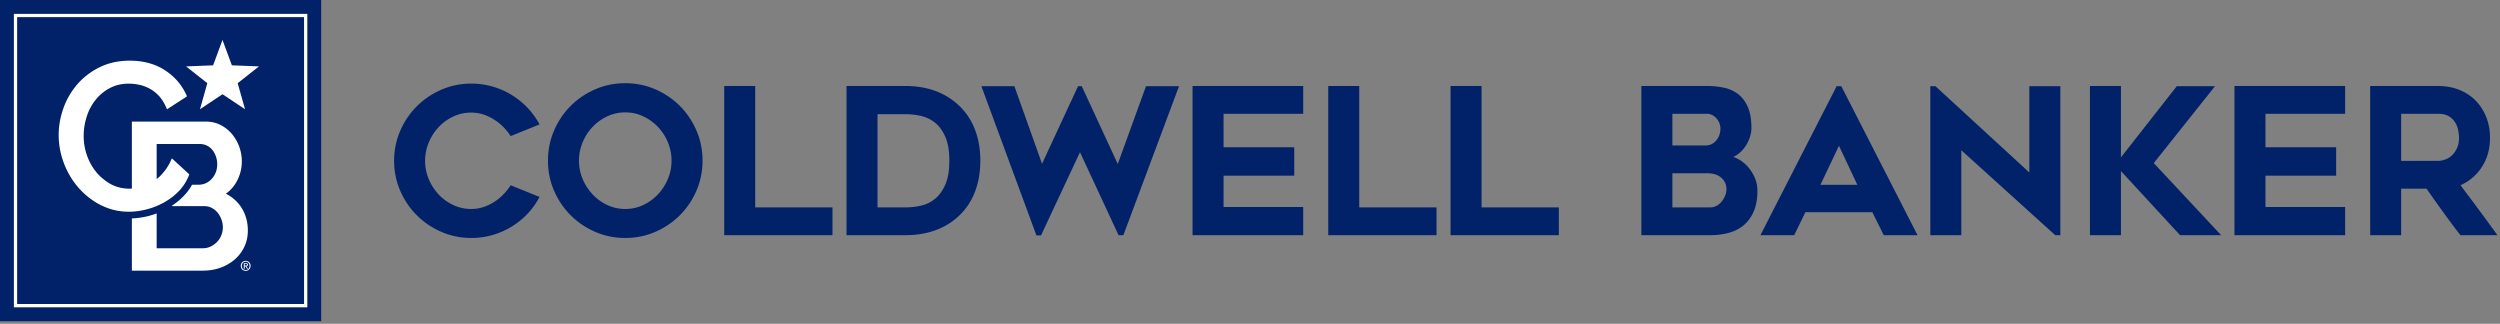 <svg width="664" height="86" fill="none" xmlns="http://www.w3.org/2000/svg">
    <rect width="100%" height="100%" fill="#808080" stroke="none"/>
    <path d="M200.583 22.84h-8.23v39.622h28.752V55.08h-20.522V22.84ZM296.875 43.554l-9.56-20.661h-.992l-9.558 20.602-7.346-20.602h-8.764l14.517 39.357.096.264h1.228l10.347-22.09 10.242 22.038h1.282l14.777-39.57h-8.765l-7.504 20.662ZM316.745 62.462h29.388v-7.489h-21.157v-8.312h18.772v-7.542h-18.772v-8.897h21.157V22.84h-29.388v39.623ZM361.017 22.84h-8.23v39.622h28.752V55.08h-20.522V22.84ZM393.501 22.84h-8.23v39.622h28.752V55.08h-20.522V22.84ZM464.12 44.174a9.256 9.256 0 0 0-2.635-2.017 8.705 8.705 0 0 0-1.125-.476c.301-.128.592-.286.873-.472a8.181 8.181 0 0 0 2.092-1.986 9.984 9.984 0 0 0 1.354-2.55c.332-.926.501-1.812.501-2.635 0-2.242-.315-4.112-.935-5.556-.625-1.458-1.488-2.62-2.562-3.457-1.068-.83-2.336-1.41-3.767-1.724a21.067 21.067 0 0 0-4.487-.461h-17.478v39.622h18.326c1.688 0 3.302-.2 4.796-.596 1.519-.401 2.864-1.077 3.998-2.008 1.14-.935 2.052-2.178 2.712-3.694.656-1.508.988-3.368.988-5.53a8.58 8.58 0 0 0-.752-3.55 10.991 10.991 0 0 0-1.899-2.91Zm-5.58 6.06c0 .58-.115 1.163-.341 1.731a6.027 6.027 0 0 1-.944 1.59c-.39.47-.848.848-1.364 1.121a3.417 3.417 0 0 1-1.614.404h-10.096v-9.057h9.3c1.584 0 2.84.411 3.732 1.221.894.812 1.327 1.79 1.327 2.99Zm-1.592-16.042c0 .52-.091 1.061-.269 1.605a4.625 4.625 0 0 1-.782 1.448 3.852 3.852 0 0 1-1.249 1.015c-.487.254-1.076.382-1.749.382h-8.718v-8.42h9.248c.46 0 .906.11 1.326.328.43.225.812.519 1.132.872.32.355.58.781.772 1.265.193.483.289.99.289 1.505ZM487.813 22.893l-20.245 39.569h8.972l2.969-6.098H497.3l3.023 6.098h8.97l-20.245-39.57h-1.235Zm5.496 26.194h-9.808l4.927-10.371 4.881 10.371ZM538.995 45.815l-24.83-22.816-.114-.106h-1.356v39.569h8.229v-22.56l24.949 22.56h1.352V22.893h-8.23v22.922ZM588.308 22.893h-10.153L563.323 41.8V22.84h-8.23v39.623h8.23V45.433l15.7 17.029h10.916l-17.896-19.143 16.265-20.426ZM593.479 62.462h29.388v-7.489h-21.159V46.66h18.772V39.12h-18.772v-8.897h21.159V22.84h-29.388v39.623ZM637.749 50.107h6.734a487.827 487.827 0 0 0 4.322 6.09 247.79 247.79 0 0 0 4.554 6.107l.121.158h9.845l-.465-.641a839.84 839.84 0 0 0-9.353-12.633c2.285-.998 4.157-2.566 5.566-4.669 1.51-2.25 2.274-4.912 2.274-7.914 0-1.983-.34-3.844-1.011-5.53-.672-1.686-1.623-3.159-2.824-4.377-1.201-1.218-2.669-2.177-4.36-2.85-1.689-.669-3.572-1.01-5.595-1.01H629.52v39.624h8.229V50.107Zm13.532-8.886a5.017 5.017 0 0 1-1.785 1.13c-.676.248-1.332.374-1.949.374h-9.798V30.222h9.798c1.218 0 2.196.229 2.901.679.719.458 1.279 1.02 1.668 1.67a6.23 6.23 0 0 1 .795 2.091c.137.754.205 1.408.205 1.943 0 1.032-.175 1.94-.519 2.697-.348.763-.789 1.408-1.316 1.92ZM139.885 28.395a21.24 21.24 0 0 0-4.189-3.297 20.566 20.566 0 0 0-4.977-2.137 20.369 20.369 0 0 0-5.544-.758c-2.8 0-5.476.546-7.956 1.625-2.474 1.076-4.666 2.558-6.515 4.406a20.972 20.972 0 0 0-4.405 6.514c-1.079 2.477-1.624 5.154-1.624 7.956 0 2.802.545 5.478 1.623 7.955 1.077 2.476 2.559 4.667 4.406 6.514 1.848 1.848 4.04 3.33 6.515 4.407 2.48 1.078 5.156 1.625 7.956 1.625 1.902 0 3.767-.256 5.544-.758a20.583 20.583 0 0 0 4.977-2.137 21.28 21.28 0 0 0 4.191-3.298 19.238 19.238 0 0 0 3.193-4.306l.217-.397-7.67-3.103-.183.274a15.548 15.548 0 0 1-1.939 2.35 13.278 13.278 0 0 1-2.444 1.93c-.889.547-1.839.979-2.825 1.284-.982.305-2.011.46-3.061.46-1.699 0-3.309-.353-4.786-1.048a12.775 12.775 0 0 1-3.882-2.802 13.64 13.64 0 0 1-2.626-4.07 12.45 12.45 0 0 1-.976-4.88c0-1.672.329-3.305.977-4.856a13.53 13.53 0 0 1 2.625-4.093 12.795 12.795 0 0 1 3.882-2.803 11.14 11.14 0 0 1 4.786-1.048c1.05 0 2.079.154 3.061.459.983.305 1.934.737 2.825 1.283.889.548 1.712 1.19 2.448 1.908.736.72 1.388 1.5 1.935 2.322l.183.273 7.674-3.106-.222-.399a19.867 19.867 0 0 0-3.194-4.249ZM180.565 28.128c-1.849-1.849-4.041-3.331-6.514-4.406-2.479-1.078-5.172-1.624-8.01-1.624-2.801 0-5.477.546-7.954 1.624-2.475 1.075-4.667 2.558-6.515 4.405-1.849 1.85-3.331 4.052-4.407 6.543-1.077 2.494-1.624 5.18-1.624 7.98 0 2.837.547 5.532 1.624 8.01 1.076 2.475 2.559 4.666 4.407 6.513 1.845 1.847 4.037 3.33 6.515 4.407 2.478 1.078 5.156 1.625 7.954 1.625 2.835 0 5.53-.547 8.01-1.625 2.474-1.076 4.666-2.56 6.514-4.407a20.992 20.992 0 0 0 4.406-6.514c1.077-2.477 1.624-5.172 1.624-8.009 0-2.8-.547-5.486-1.624-7.98-1.074-2.49-2.558-4.692-4.406-6.543Zm-2.2 14.522c0 1.705-.328 3.347-.974 4.881a13.763 13.763 0 0 1-2.647 4.096 12.875 12.875 0 0 1-3.901 2.829 11.09 11.09 0 0 1-4.774 1.048c-1.696 0-3.304-.353-4.776-1.048a12.883 12.883 0 0 1-3.901-2.829 13.773 13.773 0 0 1-2.647-4.096 12.499 12.499 0 0 1-.973-4.88c0-1.67.328-3.304.975-4.856a13.294 13.294 0 0 1 2.644-4.092 13.074 13.074 0 0 1 3.902-2.804c1.472-.695 3.08-1.048 4.776-1.048 1.695 0 3.302.353 4.774 1.048a13.1 13.1 0 0 1 3.902 2.804 13.294 13.294 0 0 1 2.644 4.092c.648 1.553.976 3.187.976 4.855ZM254.472 27.823c-3.627-3.307-8.313-4.984-13.932-4.984h-15.704v39.623h15.704c2.788 0 5.388-.418 7.732-1.242 2.353-.828 4.44-2.07 6.2-3.689 1.941-1.764 3.428-3.928 4.417-6.434.986-2.493 1.486-5.335 1.486-8.447 0-3.075-.5-5.9-1.486-8.393-.988-2.503-2.474-4.668-4.417-6.434Zm-2.328 14.88c0 2.618-.363 4.757-1.079 6.358-.713 1.596-1.629 2.858-2.724 3.75a8.854 8.854 0 0 1-3.677 1.8c-1.379.312-2.757.47-4.1.47h-7.497V30.327h7.497c1.305 0 2.668.157 4.048.468a9.24 9.24 0 0 1 3.708 1.778c1.109.875 2.032 2.134 2.745 3.745.715 1.619 1.079 3.767 1.079 6.384ZM85.311 85.307H0V-.005h85.311v85.312Z" fill="#012169"/>
    <path d="M81.624 81.62H3.688V3.682h77.938V81.62Zm-77.067-.87h76.197V4.553H4.557V80.75Z" fill="#fff"/>
    <path d="m53.112 29.018 5.984-3.994 5.984 3.994-1.95-6.925 5.648-4.456-7.189-.286-2.493-6.748-2.493 6.748-7.189.286 5.648 4.456-1.95 6.925Z" fill="#fff"/>
    <path d="M63.764 54.618a10.199 10.199 0 0 0-3.78-3.16 9.458 9.458 0 0 0 2.712-2.958 11.036 11.036 0 0 0 1.533-5.672c0-1.267-.223-2.541-.66-3.785a11.163 11.163 0 0 0-1.886-3.36 9.845 9.845 0 0 0-2.985-2.43c-1.192-.636-2.534-.957-3.99-.957H35.021v17.797c-1.95.104-3.784-.262-5.408-1.09-.84-.43-1.605-.971-2.323-1.574-.55-.462-1.08-.95-1.552-1.509-1.098-1.296-1.967-2.808-2.583-4.49a15.512 15.512 0 0 1-.93-5.36c0-1.678.263-3.37.784-5.028a13.871 13.871 0 0 1 2.324-4.45 11.999 11.999 0 0 1 3.791-3.171c2.157-1.158 4.92-1.528 7.877-.897.907.193 1.806.523 2.667.979a9.739 9.739 0 0 1 2.387 1.803c.723.74 1.356 1.68 1.88 2.788l.439.93 5.302-3.436-.34-.712c-1.24-2.59-3.158-4.72-5.705-6.334-2.55-1.611-5.63-2.428-9.157-2.428-2.961 0-5.658.587-8.009 1.744-2.332 1.148-4.335 2.68-5.953 4.558a19.865 19.865 0 0 0-3.679 6.354c-.827 2.342-1.249 4.725-1.249 7.086 0 2.507.458 5.004 1.36 7.42a21.321 21.321 0 0 0 3.835 6.502 20.024 20.024 0 0 0 5.877 4.65c.206.109.424.187.634.285a16.126 16.126 0 0 0 2.467.92 15.875 15.875 0 0 0 2.175.45c.742.102 1.501.153 2.276.153.267 0 .542-.005.811-.017a19.498 19.498 0 0 0 3.882-.597 19.69 19.69 0 0 0 4.545-1.785 17.097 17.097 0 0 0 2.53-1.683c.47-.38.922-.783 1.35-1.21a12.696 12.696 0 0 0 1.548-1.882c.455-.676.846-1.396 1.17-2.157l.232-.598-.567-.509.01-.004-4.073-3.742s-.417.96-.647 1.397c-.23.438-.709 1.21-1.043 1.648-.483.635-.886 1.12-1.414 1.649-.3.297-.616.56-.933.82v-9.32h11.45c.655 0 1.255.129 1.832.397.569.26 1.057.63 1.446 1.091.408.486.738 1.076.986 1.75.248.68.372 1.42.372 2.197 0 .733-.131 1.437-.389 2.092a5.664 5.664 0 0 1-1.053 1.722c-.44.485-.95.86-1.56 1.15-.58.277-1.237.417-1.953.417h-1.727c-.195.348-.401.69-.623 1.021a14.654 14.654 0 0 1-1.773 2.153 18.959 18.959 0 0 1-2.842 2.329c-.167.112-.095.18-.008.18h8.462c.704 0 1.358.147 1.942.439a4.9 4.9 0 0 1 1.553 1.216c.444.52.803 1.138 1.068 1.835.262.695.393 1.422.393 2.16a5.55 5.55 0 0 1-.412 2.109 5.521 5.521 0 0 1-1.142 1.762c-.493.507-1.07.919-1.714 1.224a4.713 4.713 0 0 1-2.06.446H41.61V56.68c-.738.277-1.49.517-2.257.713a21.1 21.1 0 0 1-4.244.614l-.087.006v13.87h18.837c1.62 0 3.16-.248 4.578-.74a11.935 11.935 0 0 0 3.799-2.13 10.236 10.236 0 0 0 2.622-3.382c.643-1.322.97-2.797.97-4.386 0-2.525-.694-4.754-2.063-6.627ZM65.264 70.534c.18 0 .34-.019.34-.232 0-.177-.173-.198-.32-.198h-.29v.43h.27Zm-.27.835h-.242v-1.472h.558c.355 0 .536.125.536.423 0 .267-.163.377-.383.402l.412.647H65.6l-.38-.63h-.227v.63Zm.263-1.859c-.576 0-1.023.451-1.023 1.098 0 .604.39 1.098 1.023 1.098.568 0 1.015-.448 1.015-1.098 0-.647-.447-1.098-1.015-1.098Zm0 2.427c-.764 0-1.308-.572-1.308-1.329 0-.8.604-1.328 1.308-1.328.696 0 1.3.529 1.3 1.328 0 .8-.604 1.329-1.3 1.329Z" fill="#fff"/>
</svg>